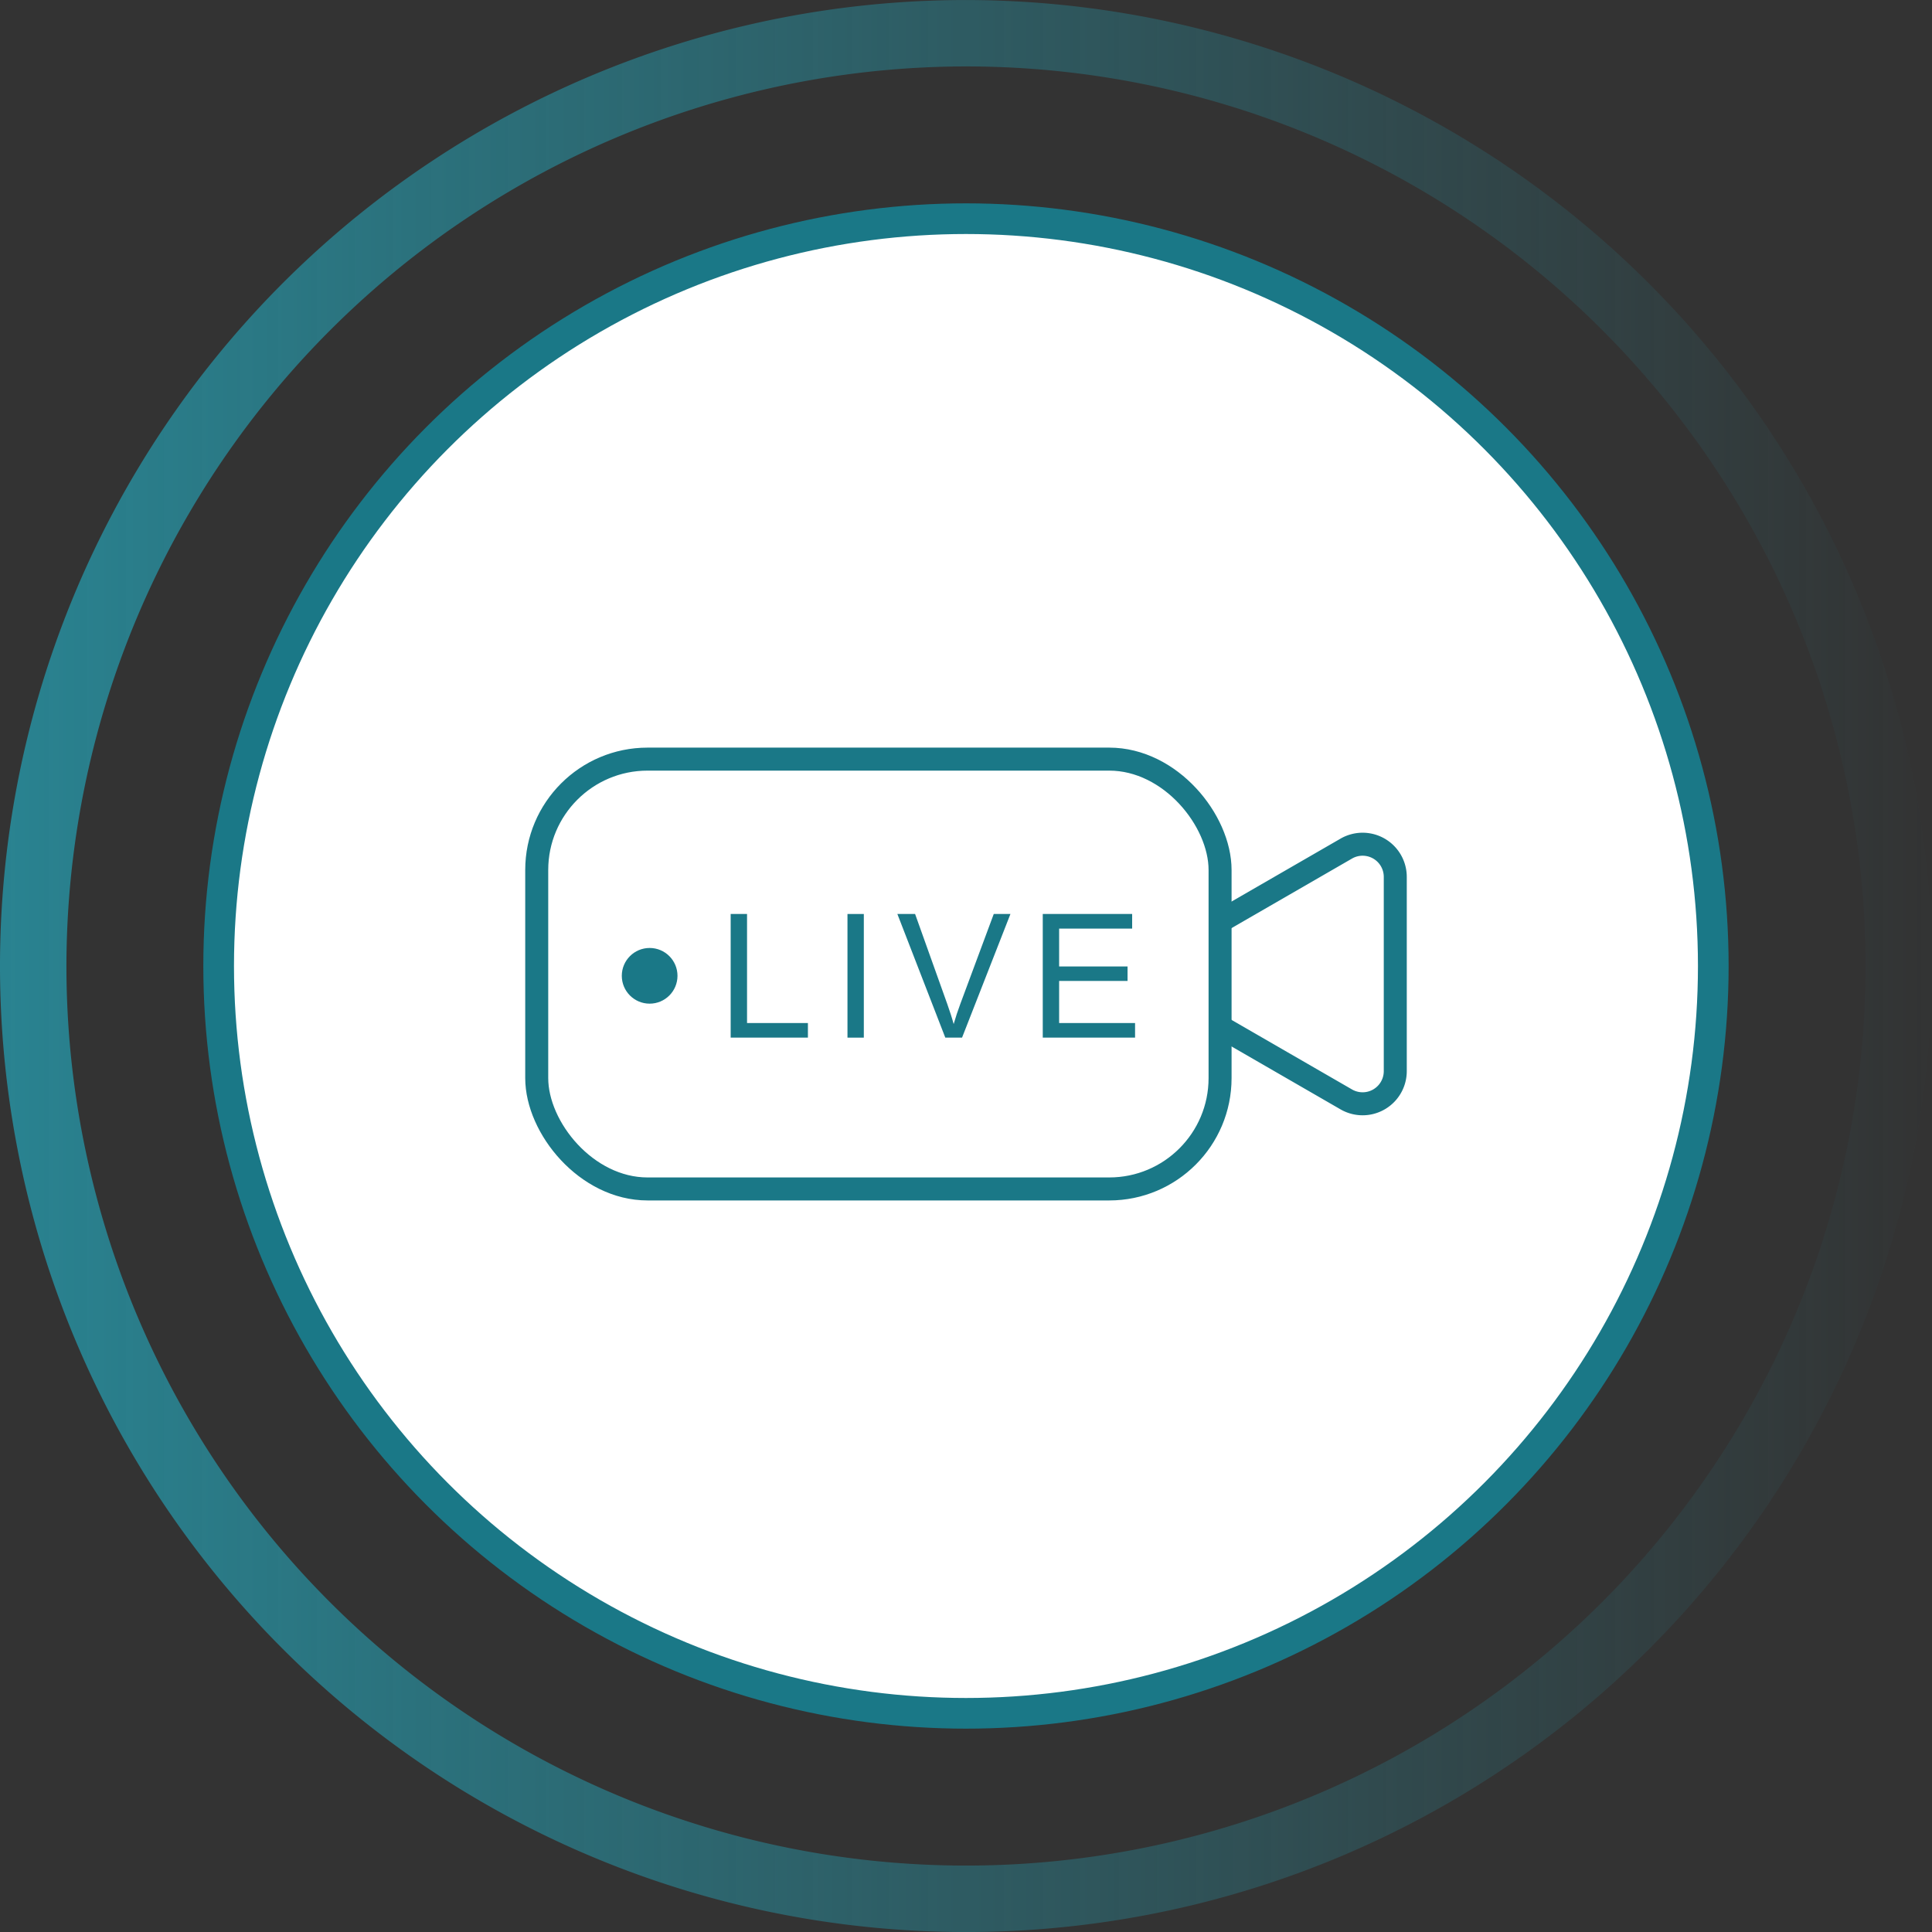 <svg xmlns="http://www.w3.org/2000/svg" xmlns:xlink="http://www.w3.org/1999/xlink" width="63" height="63" viewBox="0 0 63 63">
  <rect x="0" y="0" width="63" height="63" fill="#333333" stroke="none"/>
  <defs>
    <linearGradient id="linear-gradient" x1="0.5" x2="0.5" y2="1" gradientUnits="objectBoundingBox">
      <stop offset="0" stop-color="#298391"/>
      <stop offset="1" stop-color="#298391" stop-opacity="0"/>
    </linearGradient>
  </defs>
  <g id="组_435" data-name="组 435" transform="translate(-1043.452 -267.994)">
    <g id="组_430" data-name="组 430" transform="translate(1043.452 267.994)">
      <circle id="椭圆_69" data-name="椭圆 69" cx="24.369" cy="24.369" r="24.369" transform="translate(7.13 7.131)" fill="#fff" stroke="#1a7887" stroke-miterlimit="10" stroke-width="1"/>
      <g id="组_429" data-name="组 429" transform="translate(0 63.001) rotate(-90)">
        <path id="路径_361" data-name="路径 361" d="M31.5,63A31.5,31.5,0,1,1,63,31.5,31.535,31.535,0,0,1,31.5,63Zm0-60.834A29.334,29.334,0,1,0,60.835,31.5,29.367,29.367,0,0,0,31.5,2.166Z" transform="translate(0 0)" fill="url(#linear-gradient)"/>
      </g>
    </g>
    <g id="组_434" data-name="组 434" transform="translate(1060.954 292.748)">
      <path id="路径_362" data-name="路径 362" d="M1078.966,298.57l5.483,3.165a1.065,1.065,0,0,0,1.6-.923v-6.33a1.065,1.065,0,0,0-1.6-.923l-5.483,3.165A1.064,1.064,0,0,0,1078.966,298.57Z" transform="translate(-1058.053 -290.64)" fill="#fff" stroke="#1a7887" stroke-linecap="round" stroke-linejoin="round" stroke-width="0.75"/>
      <rect id="矩形_67" data-name="矩形 67" width="22.283" height="14.016" rx="3.615" fill="#fff" stroke="#1a7887" stroke-linecap="round" stroke-linejoin="round" stroke-width="0.75"/>
      <g id="组_433" data-name="组 433" transform="translate(2.774 5.05)">
        <g id="组_432" data-name="组 432" transform="translate(3.55)">
          <g id="组_431" data-name="组 431">
            <path id="路径_363" data-name="路径 363" d="M1065.453,299.547v-4.032h.534v3.556h1.985v.475Z" transform="translate(-1065.453 -295.515)" fill="#1a7887"/>
            <path id="路径_364" data-name="路径 364" d="M1068.97,299.547v-4.032h.533v4.032Z" transform="translate(-1065.161 -295.515)" fill="#1a7887"/>
            <path id="路径_365" data-name="路径 365" d="M1072.036,299.547l-1.563-4.032h.578l1.047,2.929c.083.235.155.455.211.661q.094-.33.218-.661l1.089-2.929h.544l-1.578,4.032Z" transform="translate(-1065.037 -295.515)" fill="#1a7887"/>
            <path id="路径_366" data-name="路径 366" d="M1074.85,299.547v-4.032h2.915v.476h-2.381v1.235h2.231v.472h-2.231v1.373h2.476v.475Z" transform="translate(-1064.673 -295.515)" fill="#1a7887"/>
          </g>
        </g>
        <circle id="椭圆_70" data-name="椭圆 70" cx="0.908" cy="0.908" r="0.908" transform="translate(0 1.108)" fill="#1a7887"/>
      </g>
    </g>
  </g>
</svg>
